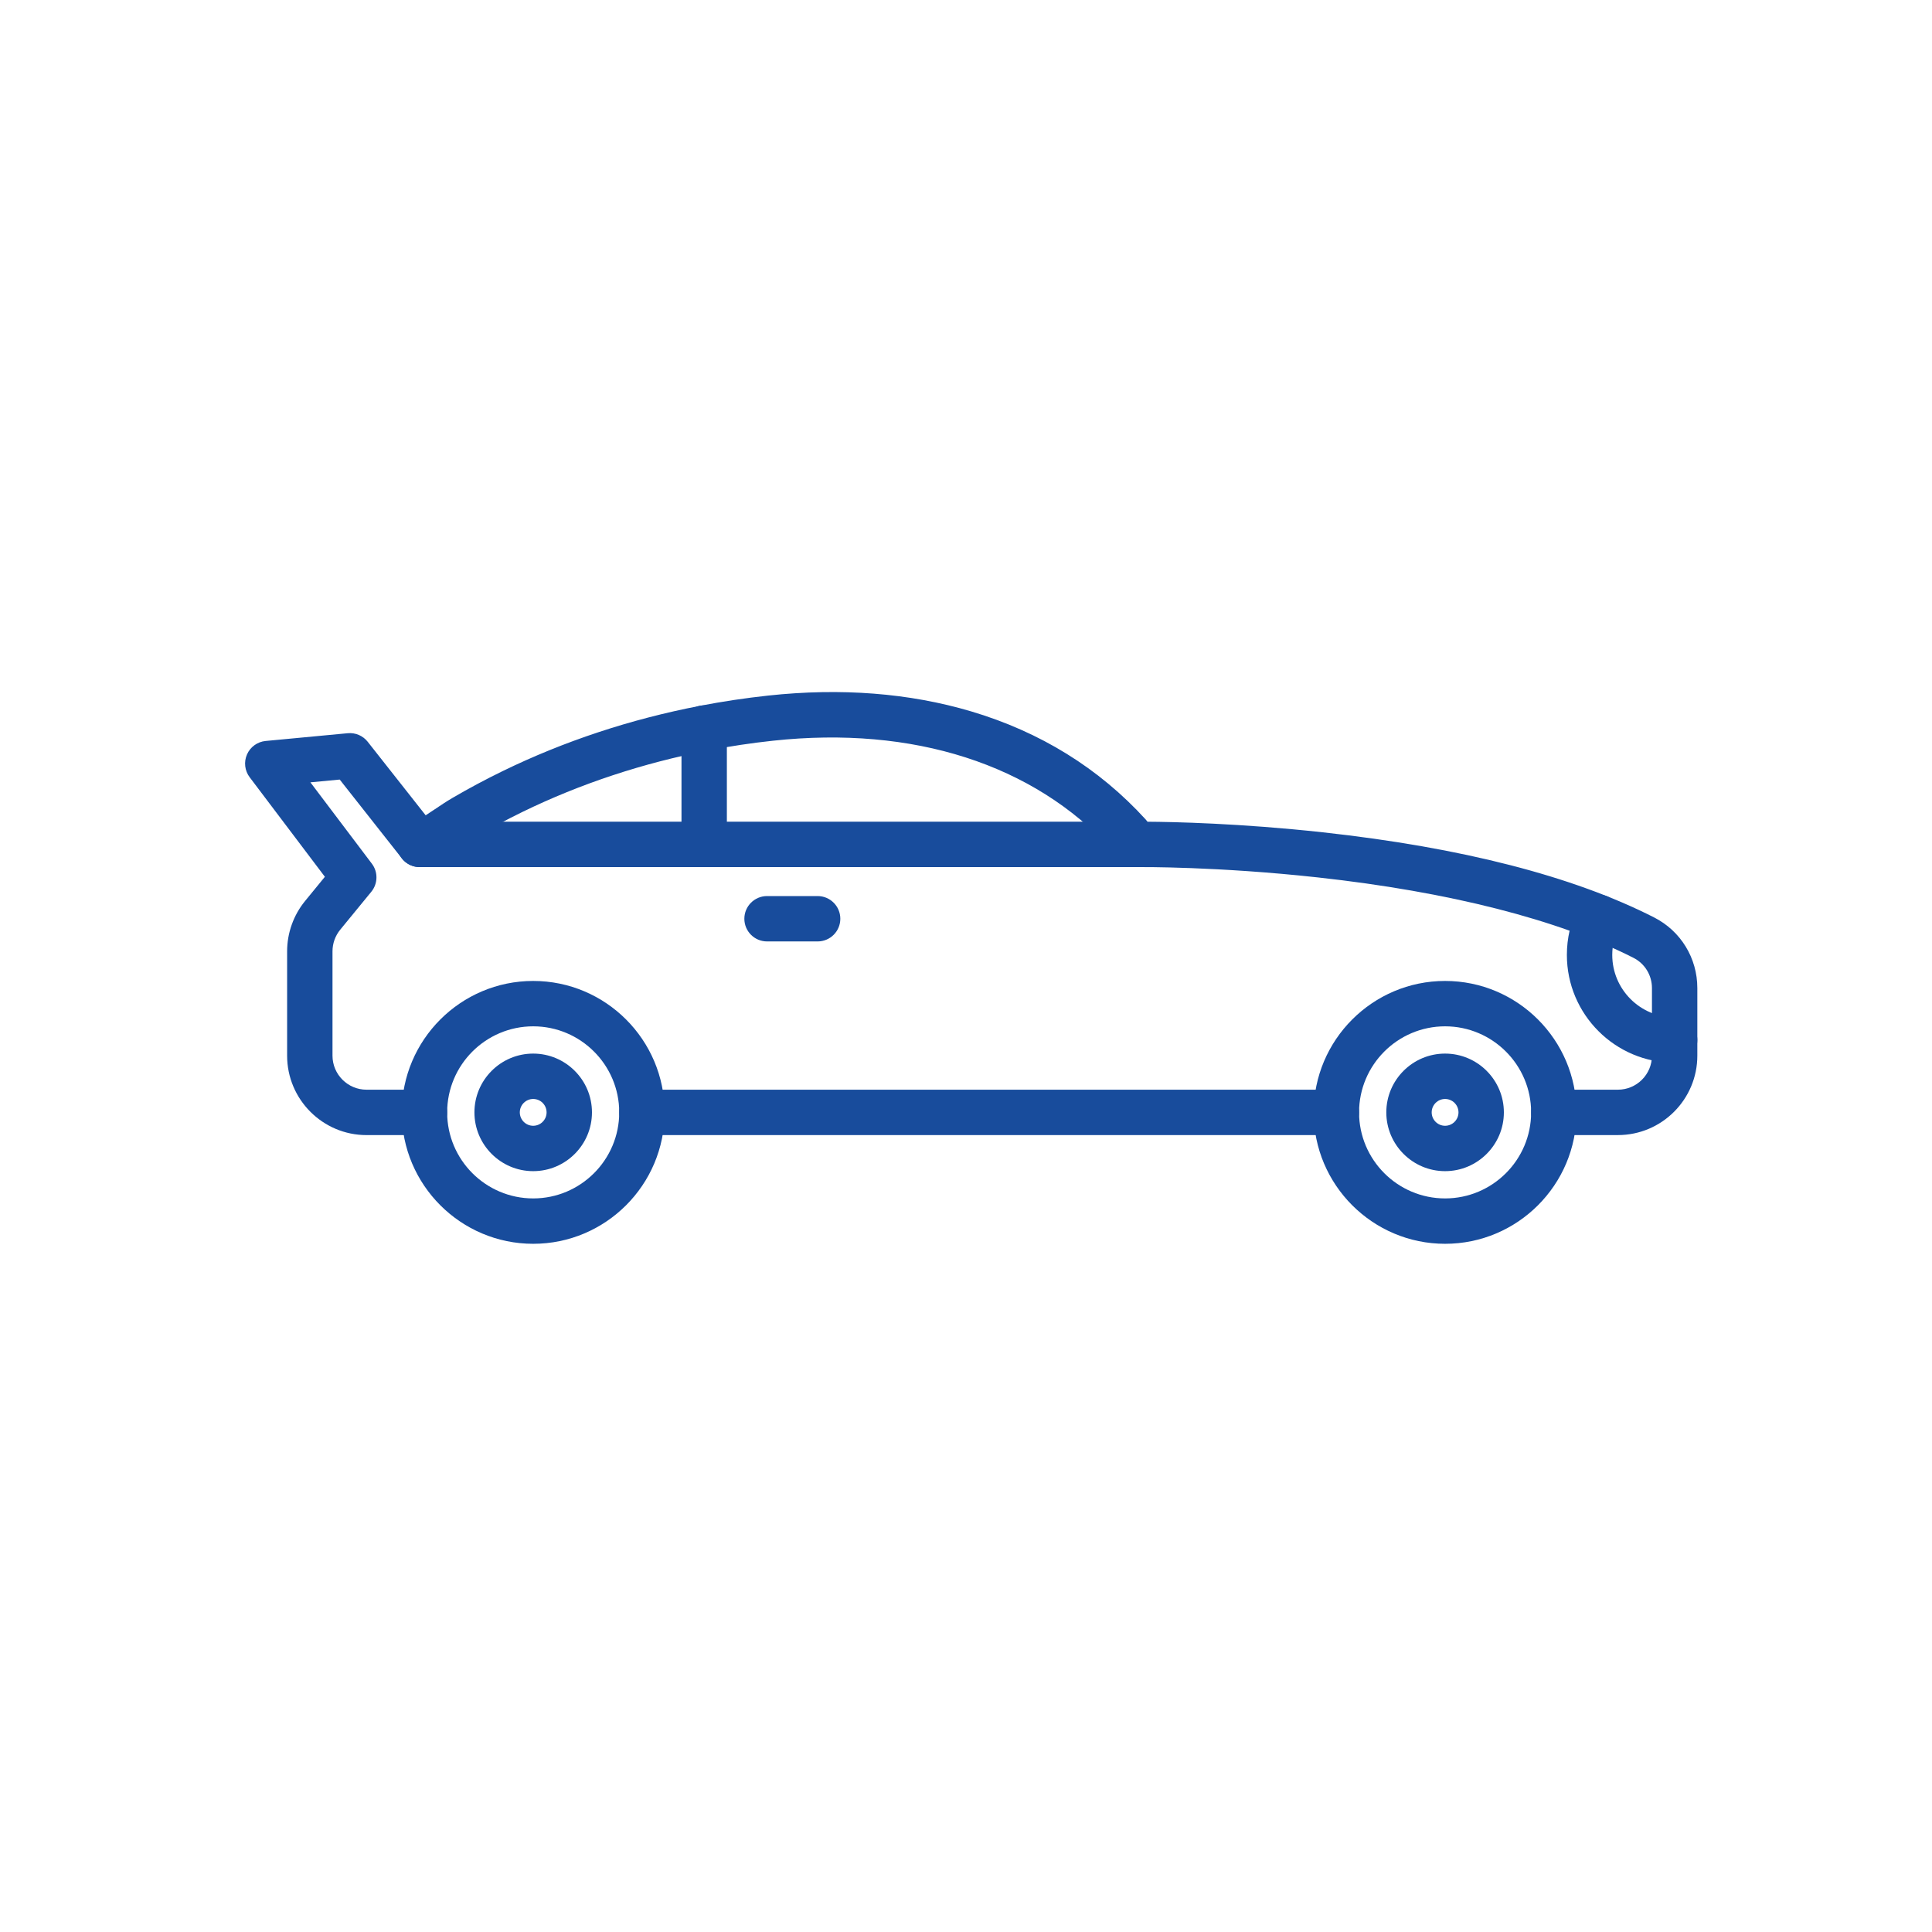 <svg width="80" height="80" viewBox="0 0 80 80" fill="none" xmlns="http://www.w3.org/2000/svg">
<path d="M55.336 47.001H26.58C26.061 47.001 25.641 46.581 25.641 46.062C25.641 45.543 26.061 45.122 26.58 45.122H55.336C55.855 45.122 56.276 45.543 56.276 46.062C56.276 46.581 55.855 47.001 55.336 47.001Z" fill="#184C9C"/>
<path d="M17.577 47.002H15.177C13.364 47.002 11.889 45.526 11.889 43.713V39.392C11.889 38.634 12.153 37.894 12.633 37.308L13.453 36.306L10.338 32.184C10.133 31.912 10.091 31.551 10.228 31.239C10.365 30.927 10.661 30.714 11 30.682L14.4 30.361C14.717 30.331 15.029 30.464 15.226 30.715L17.626 33.76C17.753 33.678 17.881 33.592 18.013 33.504C18.241 33.35 18.477 33.191 18.731 33.043C19.405 32.649 20.106 32.274 20.815 31.929C23.36 30.689 26.107 29.781 28.981 29.227C29.909 29.047 30.861 28.905 31.81 28.802C34.825 28.477 37.651 28.697 40.207 29.455C43.073 30.305 45.505 31.81 47.436 33.928C47.465 33.959 47.489 33.989 47.517 34.026C48.555 34.032 51.35 34.089 54.772 34.464C60.519 35.094 65.136 36.28 68.493 37.989C69.597 38.551 70.283 39.672 70.283 40.916V43.712C70.283 45.526 68.808 47.001 66.994 47.001H64.342C63.823 47.001 63.402 46.581 63.402 46.062C63.402 45.543 63.823 45.122 64.342 45.122H66.994C67.771 45.122 68.404 44.49 68.404 43.712V40.916C68.404 40.383 68.111 39.903 67.641 39.663C64.531 38.081 60.01 36.929 54.567 36.332C50.418 35.877 47.239 35.903 47.106 35.904C47.102 35.904 47.099 35.904 47.096 35.904C46.579 35.904 46.301 35.535 46.056 35.21C46.046 35.196 46.036 35.183 46.028 35.173C42.797 31.644 37.82 30.045 32.011 30.671C31.114 30.767 30.215 30.902 29.337 31.072C26.625 31.595 24.035 32.451 21.638 33.618C20.972 33.943 20.312 34.295 19.679 34.665C19.477 34.783 19.276 34.919 19.062 35.062C18.66 35.333 18.244 35.613 17.753 35.826C17.362 35.996 16.905 35.881 16.642 35.546L14.067 32.28L12.853 32.395L15.398 35.763C15.66 36.109 15.65 36.589 15.376 36.925L14.087 38.498C13.881 38.749 13.768 39.067 13.768 39.392V43.713C13.768 44.49 14.4 45.122 15.177 45.122H17.577C18.096 45.122 18.516 45.543 18.516 46.062C18.516 46.581 18.096 47.002 17.577 47.002Z" fill="#184C9C"/>
<path d="M47.095 35.905H17.379C16.86 35.905 16.439 35.484 16.439 34.965C16.439 34.446 16.86 34.025 17.379 34.025H47.095C47.614 34.025 48.035 34.446 48.035 34.965C48.035 35.484 47.614 35.905 47.095 35.905Z" fill="#184C9C"/>
<path d="M29.158 35.904C28.639 35.904 28.219 35.484 28.219 34.965V30.149C28.219 29.63 28.639 29.209 29.158 29.209C29.677 29.209 30.098 29.63 30.098 30.149V34.965C30.098 35.484 29.677 35.904 29.158 35.904Z" fill="#184C9C"/>
<path d="M22.079 51.503C19.078 51.503 16.637 49.062 16.637 46.061C16.637 43.06 19.078 40.619 22.079 40.619C25.079 40.619 27.52 43.06 27.52 46.061C27.52 49.062 25.079 51.503 22.079 51.503ZM22.079 42.498C20.114 42.498 18.516 44.096 18.516 46.061C18.516 48.026 20.114 49.624 22.079 49.624C24.043 49.624 25.641 48.026 25.641 46.061C25.641 44.096 24.043 42.498 22.079 42.498Z" fill="#184C9C"/>
<path d="M22.078 48.495C20.736 48.495 19.645 47.403 19.645 46.061C19.645 44.719 20.736 43.627 22.078 43.627C23.421 43.627 24.512 44.719 24.512 46.061C24.512 47.403 23.421 48.495 22.078 48.495ZM22.078 45.506C21.773 45.506 21.524 45.755 21.524 46.061C21.524 46.367 21.773 46.616 22.078 46.616C22.384 46.616 22.633 46.367 22.633 46.061C22.633 45.755 22.384 45.506 22.078 45.506Z" fill="#184C9C"/>
<path d="M59.838 51.503C56.838 51.503 54.397 49.062 54.397 46.061C54.397 43.06 56.838 40.619 59.838 40.619C62.839 40.619 65.28 43.06 65.28 46.061C65.28 49.062 62.839 51.503 59.838 51.503ZM59.838 42.498C57.874 42.498 56.276 44.096 56.276 46.061C56.276 48.026 57.874 49.624 59.838 49.624C61.803 49.624 63.401 48.026 63.401 46.061C63.401 44.096 61.803 42.498 59.838 42.498Z" fill="#184C9C"/>
<path d="M59.838 48.495C58.496 48.495 57.404 47.403 57.404 46.061C57.404 44.719 58.496 43.627 59.838 43.627C61.18 43.627 62.272 44.719 62.272 46.061C62.272 47.403 61.18 48.495 59.838 48.495ZM59.838 45.506C59.532 45.506 59.283 45.755 59.283 46.061C59.283 46.367 59.532 46.616 59.838 46.616C60.144 46.616 60.393 46.367 60.393 46.061C60.393 45.755 60.144 45.506 59.838 45.506Z" fill="#184C9C"/>
<path d="M33.856 38.983H31.762C31.243 38.983 30.822 38.562 30.822 38.044C30.822 37.525 31.243 37.104 31.762 37.104H33.856C34.375 37.104 34.796 37.525 34.796 38.044C34.796 38.562 34.375 38.983 33.856 38.983Z" fill="#184C9C"/>
<path d="M69.344 44.006C66.883 44.006 64.881 42.004 64.881 39.543C64.881 38.848 65.036 38.182 65.343 37.563C65.574 37.099 66.138 36.908 66.602 37.139C67.067 37.37 67.257 37.933 67.027 38.398C66.85 38.755 66.76 39.14 66.76 39.543C66.76 40.968 67.919 42.126 69.344 42.126C69.862 42.126 70.283 42.547 70.283 43.066C70.283 43.585 69.862 44.006 69.344 44.006Z" fill="#184C9C"/>
</svg>
